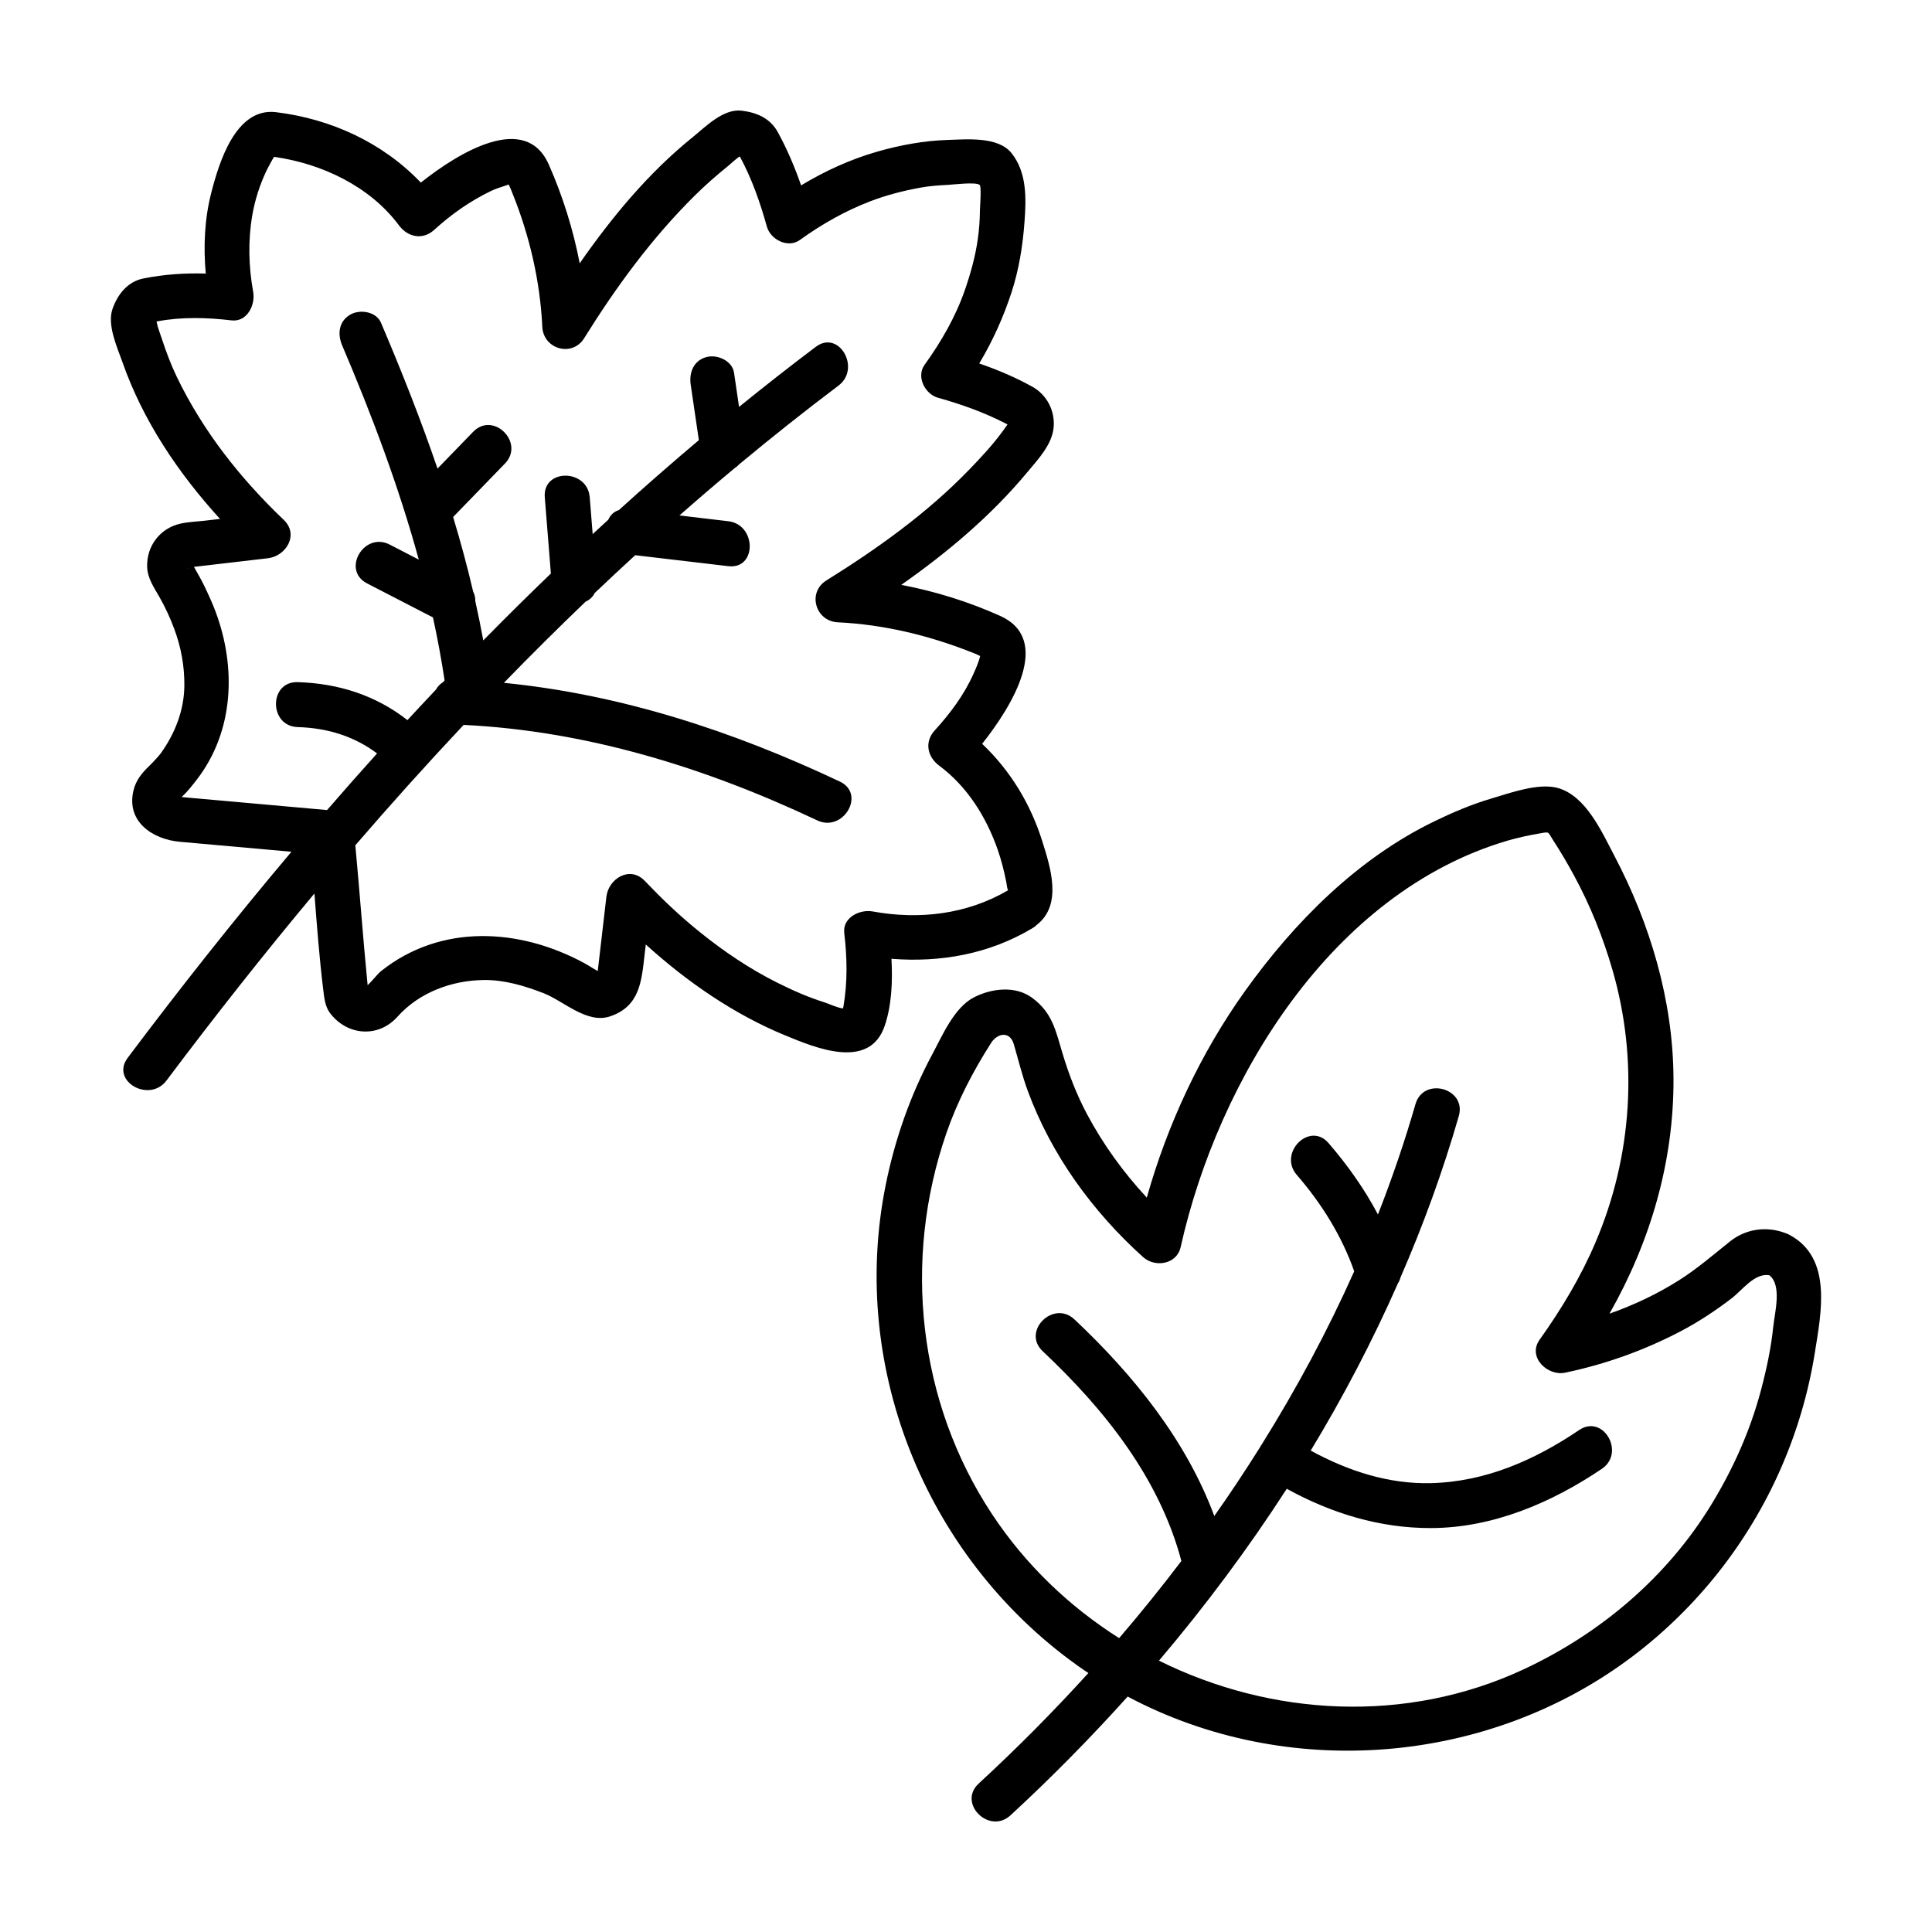 <?xml version="1.0" encoding="UTF-8"?>
<!-- The Best Svg Icon site in the world: iconSvg.co, Visit us! https://iconsvg.co -->
<svg fill="#000000" width="800px" height="800px" version="1.1" viewBox="144 144 512 512" xmlns="http://www.w3.org/2000/svg">
 <g>
  <path d="m618.31 471.29c-0.402-0.223-0.801-0.387-1.199-0.516-0.074-0.031-0.141-0.066-0.223-0.09-4.922-1.777-10.293-0.984-14.398 2.293-4.484 3.578-8.68 7.231-13.547 10.312-5.793 3.672-11.992 6.574-18.414 8.848 10.809-19.02 17.098-40.254 16.965-62.418-0.117-20.559-6.141-40.797-15.652-58.898-3.352-6.379-7.477-15.73-14.801-17.941-5.18-1.562-12.949 1.301-17.945 2.777-5.113 1.512-10.066 3.621-14.855 5.941-20.477 9.898-37.16 26.695-50.262 44.988-11.773 16.461-20.551 35.273-26.066 54.793-6.207-6.691-11.551-14.055-15.895-22.219-2.719-5.129-4.797-10.52-6.457-16.066-1.809-6.055-2.672-10.676-8-14.641-4.488-3.332-10.82-2.519-15.445-0.152-5.262 2.695-8.41 10.188-11.062 15.125-5.812 10.816-9.914 22.582-12.332 34.602-9.91 49.152 11.359 100.12 52.43 128.49 0.422 0.293 0.855 0.559 1.285 0.848-9.281 10.227-19 20.016-29.07 29.293-5.664 5.215 2.785 13.613 8.422 8.422 10.785-9.941 21.164-20.461 31.055-31.473 42.148 22.418 95.508 18.328 133.86-10.695 17.043-12.898 30.57-30.039 39.168-49.605 4.332-9.859 7.371-20.156 9.074-30.781 1.672-10.578 4.731-25.09-6.637-31.234zm-4.379 24.301c-0.586 5.691-1.797 11.332-3.266 16.859-2.82 10.629-7.305 20.672-13.008 30.059-11.785 19.391-29.488 34.395-49.969 43.926-31.172 14.5-66.879 12.391-96.551-2.344 12.238-14.418 23.598-29.645 33.871-45.551 11.77 6.488 24.652 10.461 38.27 10.414 16.32-0.051 31.895-6.695 45.223-15.695 6.328-4.277 0.371-14.594-6.012-10.281-11.809 7.977-24.793 13.695-39.207 14.07-11.336 0.297-22.113-3.273-31.93-8.625 8.656-14.293 16.402-29.105 23.121-44.344 0.297-0.449 0.516-0.945 0.648-1.484 6.066-13.941 11.273-28.234 15.473-42.82 2.133-7.394-9.359-10.531-11.48-3.164-2.848 9.898-6.188 19.645-9.941 29.234-3.582-6.762-8.012-13.027-13.098-18.918-5.027-5.82-13.418 2.641-8.422 8.422 6.57 7.602 11.887 16.082 15.227 25.555-7.047 15.793-15.277 31.09-24.461 45.816-0.195 0.273-0.371 0.555-0.527 0.855-3.871 6.168-7.898 12.238-12.09 18.188-7.473-20.156-21.477-37.438-37.059-52.105-5.586-5.262-14.027 3.148-8.422 8.422 16.391 15.426 30.898 33.574 36.758 55.594-5.297 6.984-10.801 13.805-16.5 20.449-13.219-8.375-24.812-19.453-33.648-32.812-19.723-29.809-23.738-67.461-12.113-101.06 2.91-8.418 7.043-16.359 11.828-23.855 1.719-2.684 4.992-3.168 6.012 0.297 1.223 4.168 2.207 8.324 3.715 12.414 6.258 16.984 17.16 31.961 30.551 44.027 3.148 2.836 8.922 1.977 9.957-2.625 9.98-44.684 40.137-93.984 86.523-107.7 2.938-0.867 5.934-1.484 8.949-2.004 2.371-0.406 1.797-0.348 3.195 1.785 1.996 3.055 3.836 6.207 5.578 9.41 4.312 7.949 7.668 16.324 10.188 25.008 6.926 23.891 5.262 49.387-4.5 72.266-3.891 9.133-9.047 17.699-14.801 25.762-3.289 4.606 2.102 9.707 6.727 8.742 10.727-2.238 21.004-5.918 30.711-11.008 4.68-2.453 9.094-5.387 13.297-8.578 3.008-2.277 6.195-6.891 10.137-6.242 3.406 2.644 1.441 9.832 1.047 13.641z"/>
  <path d="m380.25 398.09c13.004 1.031 25.93-1.25 37.398-8.137 0.469-0.281 0.867-0.594 1.211-0.938 6.723-5.336 3.516-15.195 1.367-22.043-3.117-9.957-8.5-18.785-15.949-25.852 8.035-10.125 18.688-27.641 4.777-33.902-8.359-3.758-17.191-6.504-26.207-8.223 12.281-8.613 23.855-18.359 33.422-29.875 2.863-3.449 6.586-7.316 6.969-11.984 0.348-4.262-1.793-8.473-5.562-10.59-4.473-2.508-9.273-4.535-14.168-6.223 3.559-5.941 6.414-12.273 8.57-18.879 1.949-5.977 2.949-12.238 3.414-18.484 0.48-6.34 0.691-13.227-3.422-18.375-3.57-4.473-11.859-3.652-16.848-3.5-6.316 0.188-12.66 1.359-18.723 3.098-7.062 2.023-13.875 5.125-20.199 8.949-1.691-4.875-3.723-9.652-6.195-14.148-2.035-3.691-5.582-5.164-9.547-5.648-4.883-0.598-9.613 4.293-13.027 7.055-11.582 9.34-21.32 21.059-29.902 33.391-1.734-8.996-4.488-17.789-8.195-26.184-6.176-13.957-23.789-3.234-33.91 4.793-10.07-10.566-23.766-16.883-38.379-18.66-10.691-1.301-15.094 13.375-17.141 21.297-1.805 7.004-2.117 14.281-1.473 21.473-5.527-0.176-11.074 0.215-16.496 1.289-4.211 0.832-6.867 4.223-8.207 8.047-1.508 4.301 1.23 10.172 2.637 14.176 5.426 15.48 14.793 29.383 25.84 41.508-1.355 0.156-2.707 0.316-4.062 0.473-2.09 0.242-4.332 0.312-6.394 0.77-5.438 1.211-9.035 5.949-8.852 11.496 0.102 3.004 1.84 5.465 3.269 7.981 1.535 2.695 2.832 5.508 3.91 8.414 1.824 4.891 2.746 9.957 2.68 15.168-0.086 6.504-2.508 12.617-6.266 17.844-0.23 0.324-1.77 2.106-2.918 3.199-2.019 1.934-3.641 3.836-4.309 6.664-1.949 8.273 5.16 12.918 12.262 13.551 9.871 0.887 19.738 1.77 29.609 2.644-15 17.785-29.449 36.039-43.402 54.629-4.613 6.144 5.734 12.07 10.289 6.004 12.625-16.816 25.68-33.379 39.203-49.566 0.656 8.496 1.301 16.992 2.328 25.426 0.258 2.082 0.469 4.469 1.777 6.219 4.492 5.996 12.766 6.762 17.926 0.988 5.769-6.445 14.398-9.617 22.898-9.707 5.465-0.059 10.785 1.543 15.828 3.5 5.273 2.055 11.473 8.203 17.59 6.137 7.996-2.699 8.348-9.465 9.18-16.566 0.098-0.832 0.191-1.656 0.293-2.488 10.867 9.859 23.348 18.504 36.988 24.113 7.91 3.254 22.277 9.316 26.32-2.539 1.848-5.402 2.125-11.762 1.797-17.781zm-163.46-212.5c0.469 0.027 1.316 0.18 0 0zm-22.531 108.84c-0.543 0.355-0.578 0.184 0 0zm173.48 96.848c0.766 6.445 0.898 13.078-0.227 19.492-0.039 0.227-0.082 0.367-0.105 0.48-1.535-0.172-3.664-1.223-4.922-1.617-4.363-1.371-8.531-3.219-12.617-5.269-7.176-3.606-13.934-8.148-20.188-13.176-5.75-4.613-10.344-9.07-14.812-13.75-3.941-4.117-9.609-0.594-10.168 4.211-0.453 3.894-0.906 7.789-1.359 11.684-0.301 2.586-0.605 5.168-0.902 7.754-0.012 0.086-0.02 0.168-0.031 0.246-1.234-0.672-2.438-1.484-3.652-2.141-17.184-9.285-37.98-10.438-53.816 2.195-0.852 0.68-2.394 2.68-3.508 3.699-0.016-0.16-0.035-0.316-0.051-0.484-1.199-12.176-2.066-24.398-3.215-36.59 9.34-10.832 18.906-21.484 28.707-31.906 32.723 1.594 64.195 11.359 93.703 25.305 6.902 3.258 12.949-7.004 6.004-10.281-28.254-13.355-58.004-23.105-89.047-26.172 7.098-7.301 14.316-14.48 21.664-21.52 1.031-0.457 1.891-1.219 2.402-2.277 3.551-3.371 7.129-6.715 10.734-10.027 8.223 0.969 16.449 1.941 24.672 2.906 7.617 0.898 7.531-11.023 0-11.91-4.312-0.508-8.629-1.02-12.949-1.527 4.828-4.246 9.707-8.43 14.645-12.551 0.434-0.273 0.812-0.59 1.137-0.953 8.621-7.168 17.406-14.152 26.371-20.906 6.051-4.559 0.125-14.906-6.012-10.281-6.883 5.188-13.66 10.5-20.34 15.922-0.441-3.019-0.887-6.031-1.328-9.047-0.473-3.219-4.488-4.938-7.324-4.16-3.414 0.938-4.629 4.117-4.16 7.324 0.719 4.898 1.441 9.793 2.16 14.695-7.18 6.051-14.246 12.234-21.199 18.531-1.344 0.418-2.277 1.359-2.801 2.551-1.387 1.266-2.762 2.539-4.141 3.812-0.258-3.254-0.52-6.504-0.781-9.758-0.609-7.602-12.523-7.664-11.91 0 0.539 6.734 1.078 13.473 1.617 20.207-6.055 5.824-12.027 11.734-17.914 17.73-0.637-3.492-1.352-6.973-2.121-10.434 0.023-0.852-0.145-1.699-0.555-2.481-1.551-6.656-3.34-13.25-5.316-19.793 4.574-4.719 9.148-9.441 13.73-14.16 5.344-5.512-3.066-13.945-8.422-8.418-3.148 3.25-6.297 6.492-9.445 9.742-4.469-13.09-9.582-25.973-14.984-38.656-1.273-2.988-5.617-3.617-8.148-2.137-3.062 1.793-3.41 5.16-2.137 8.148 7.856 18.438 14.992 37.371 20.305 56.77-2.57-1.324-5.141-2.648-7.703-3.981-6.812-3.516-12.836 6.758-6.012 10.281 5.824 3.008 11.652 6.016 17.477 9.023 1.203 5.531 2.238 11.098 3.082 16.695-0.16 0.172-0.324 0.344-0.488 0.52-0.781 0.473-1.379 1.137-1.805 1.914-2.535 2.68-5.055 5.375-7.559 8.086-8.305-6.523-18.223-9.742-29.078-10.066-7.684-0.23-7.664 11.68 0 11.91 7.93 0.238 14.973 2.434 21.035 6.984-4.465 4.957-8.883 9.961-13.25 15.004-9.836-0.883-19.664-1.758-29.5-2.637-3.012-0.266-6.027-0.535-9.035-0.805 1.492-1.406 2.766-3.008 4.016-4.629 9.863-12.801 10.488-29.695 4.988-44.457-0.891-2.387-1.965-4.715-3.074-7.008-0.727-1.496-1.559-2.941-2.379-4.394-0.109-0.191-0.207-0.363-0.293-0.52 1.203-0.141 2.41-0.281 3.606-0.418 5.324-0.621 10.652-1.238 15.977-1.863 4.812-0.559 8.332-6.227 4.211-10.168-11.543-11.027-21.41-23.512-28.359-37.938-1.535-3.188-2.769-6.504-3.883-9.863-0.492-1.484-1.164-3.168-1.473-4.762 0.098-0.02 0.215-0.051 0.383-0.082 6.379-1.188 13.082-0.988 19.492-0.227 4.156 0.492 6.363-4.144 5.742-7.535-1.219-6.672-1.395-13.602-0.246-20.297 0.695-4.039 1.965-8 3.703-11.707 0.43-0.918 2-3.785 2.07-3.785h0.121c12.559 1.797 25.285 7.793 32.973 18.133 2.336 3.144 6.293 3.996 9.352 1.203 4.523-4.125 9.438-7.582 14.957-10.258 1.32-0.641 2.727-1.078 4.117-1.527 0.324-0.105 0.57-0.191 0.781-0.262-0.051 0.055-0.074 0.117-0.051 0.18 0.711 1.527 0.352 0.734 0.957 2.238 4.523 11.227 7.309 23.242 7.883 35.328 0.281 5.906 7.898 8.141 11.098 3.008 8.469-13.598 17.941-26.551 29.355-37.84 2.828-2.793 5.812-5.406 8.906-7.898 0.52-0.418 2.062-1.895 2.977-2.434 0.016 0.031 0.023 0.047 0.047 0.082 3.148 5.836 5.356 12.133 7.125 18.504 0.953 3.441 5.566 5.848 8.746 3.559 5.769-4.152 11.98-7.688 18.625-10.238 4.293-1.648 8.758-2.797 13.273-3.621 2.418-0.449 4.883-0.621 7.336-0.746 1.492-0.074 7.367-0.828 8.422 0.016 0.52 0.414 0.066 5.977 0.059 6.871-0.016 2.481-0.207 4.988-0.551 7.445-0.648 4.602-1.898 9.105-3.414 13.488-2.453 7.113-6.297 13.77-10.688 19.855-2.289 3.176 0.117 7.793 3.562 8.746 6.242 1.734 12.324 3.918 18.086 6.902 0.105 0.055 0.215 0.117 0.328 0.176-0.469 0.66-0.938 1.316-1.414 1.961-2.621 3.566-5.68 6.836-8.746 10.012-11.125 11.508-24.293 20.922-37.84 29.355-5.141 3.199-2.898 10.812 3.008 11.098 12.133 0.578 24.043 3.438 35.332 7.891 1.508 0.594 0.699 0.25 2.231 0.953 0.074 0.035 0.125 0.059 0.172 0.086-0.363 1.621-1.133 3.305-1.785 4.766-2.473 5.547-6.188 10.496-10.254 14.957-2.797 3.062-1.945 7.012 1.203 9.352 7.418 5.512 12.453 13.578 15.473 22.207 0.984 2.816 1.719 5.723 2.293 8.645 0.086 0.422 0.535 3.445 0.277 1.445 0.059 0.453 0.156 0.613 0.191 0.715-10.902 6.383-23.543 7.871-35.891 5.606-3.375-0.613-8.02 1.594-7.519 5.742z"/>
 </g>
</svg>